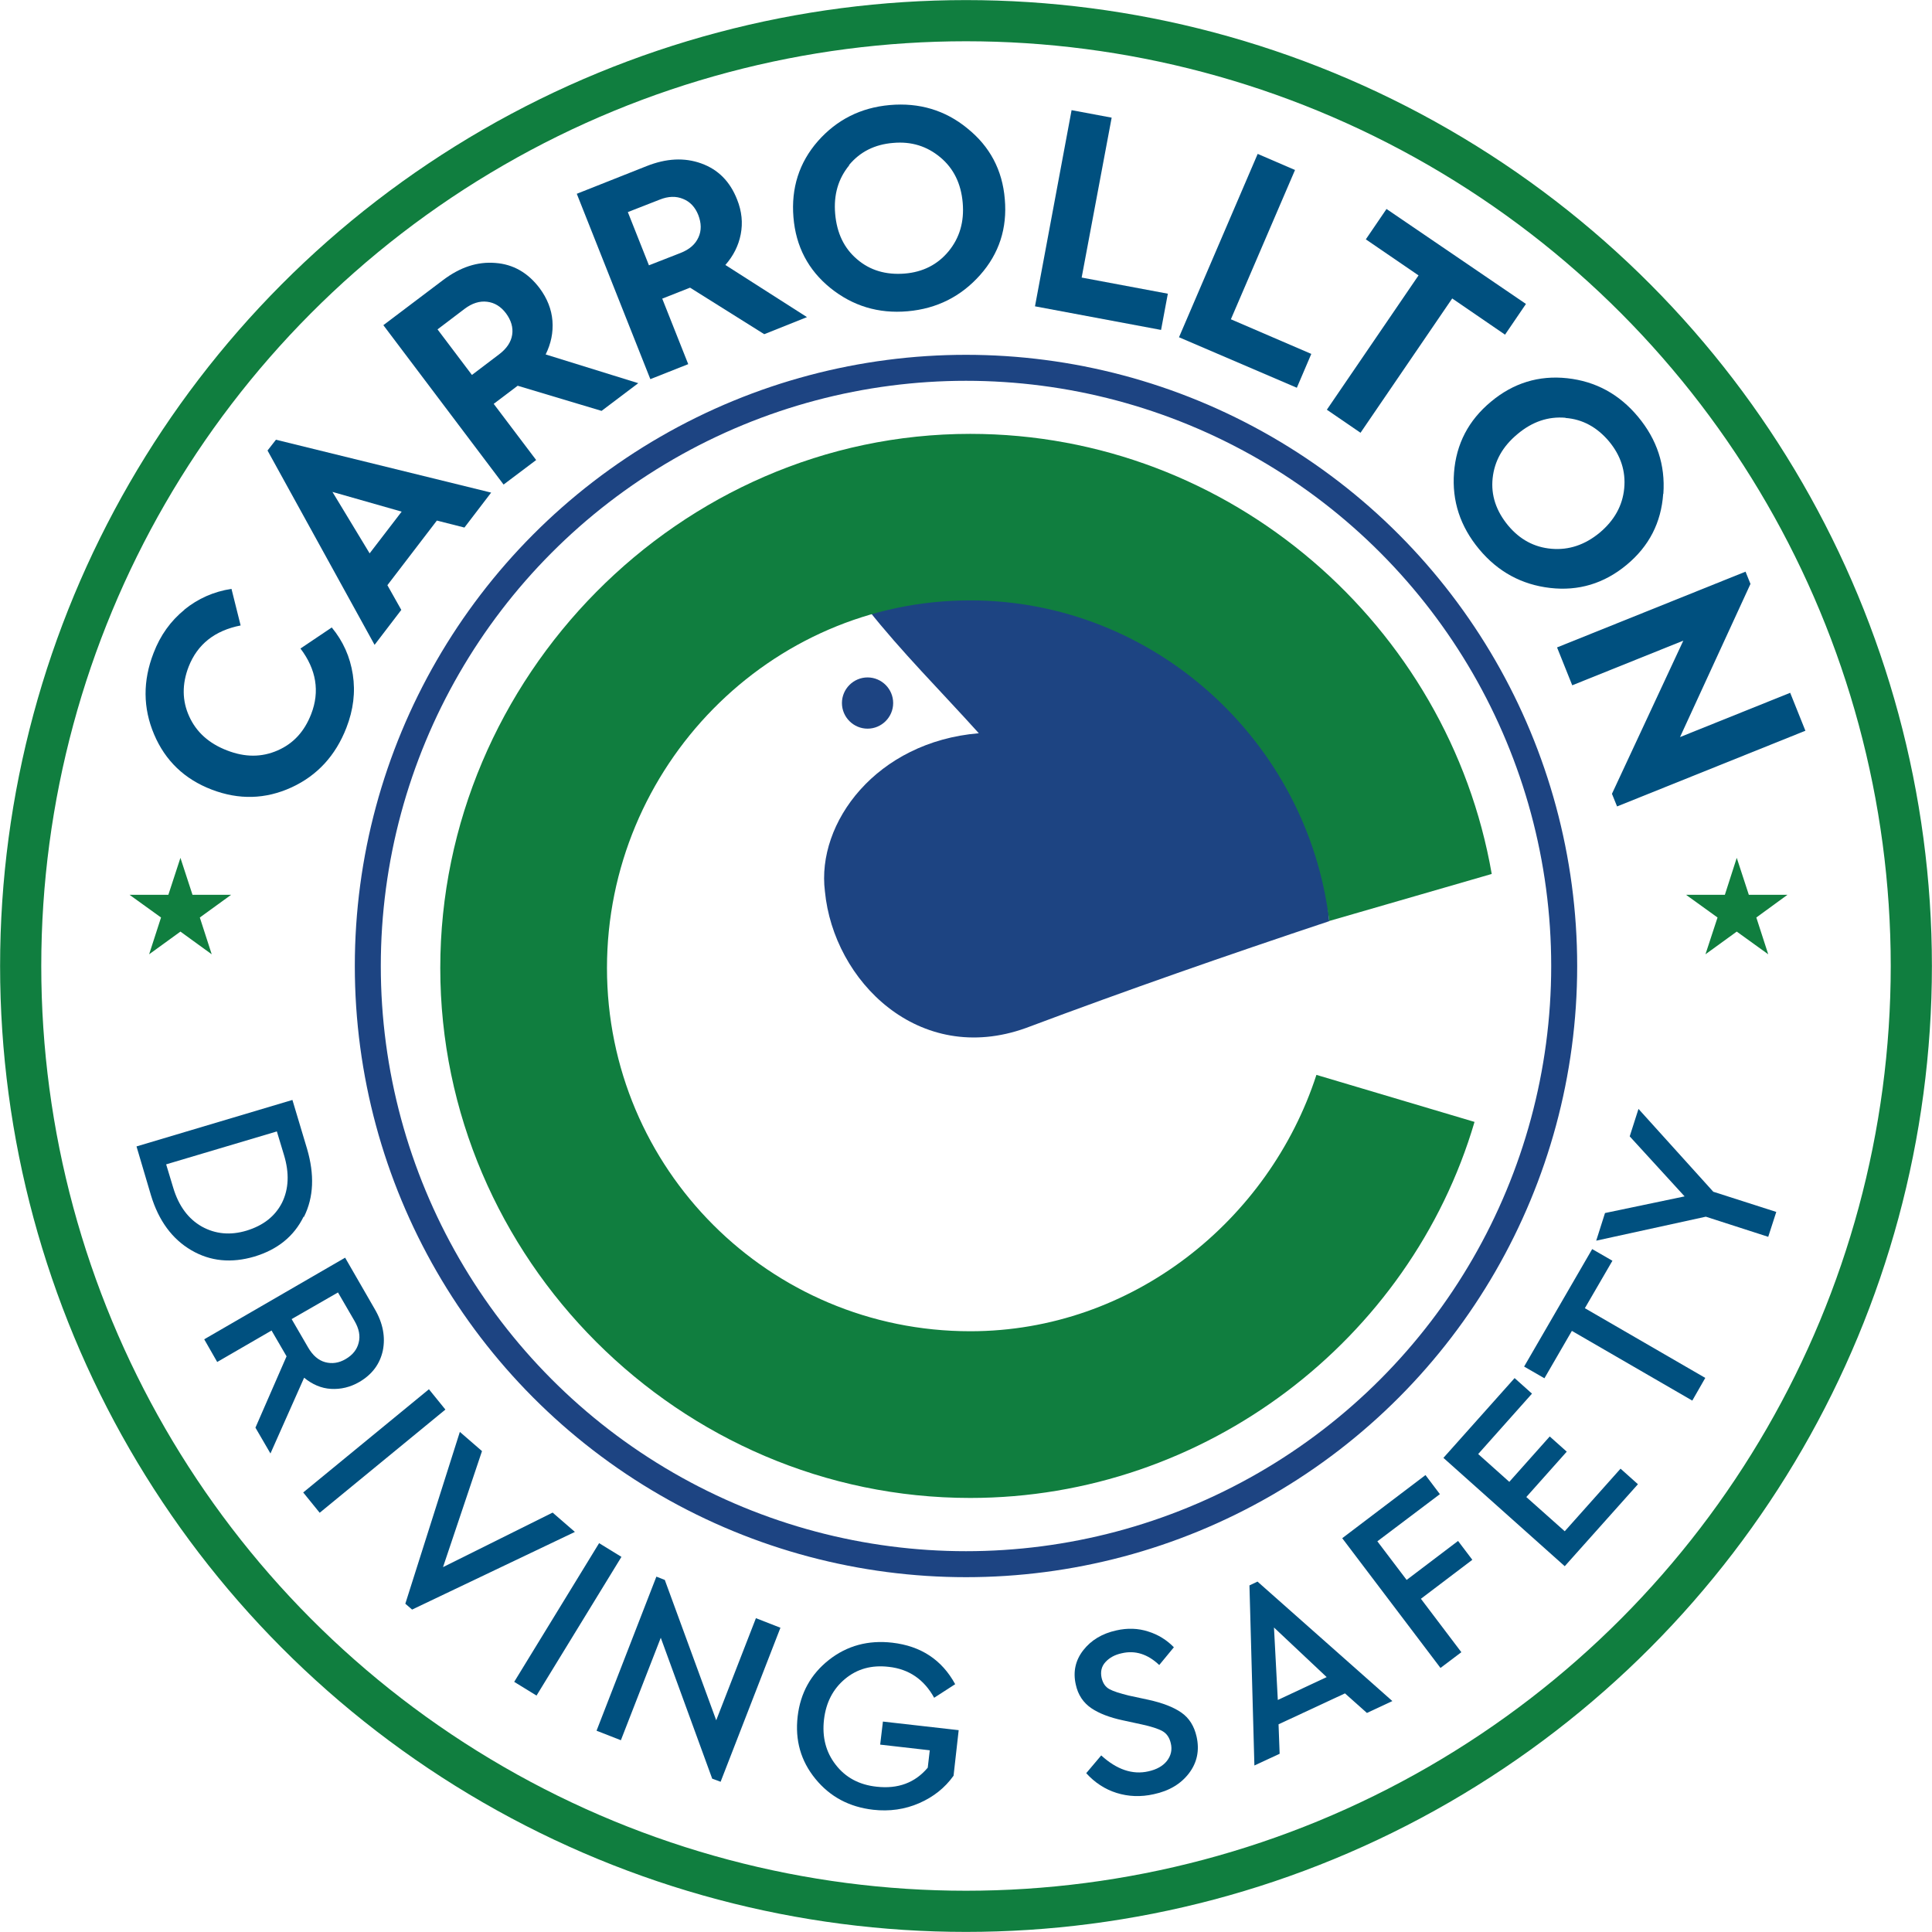 <?xml version="1.0" encoding="UTF-8"?><svg id="Layer_2" xmlns="http://www.w3.org/2000/svg" viewBox="0 0 105.58 105.58"><defs><style>.cls-1{fill:#107e3f;}.cls-2{fill:#00507f;}.cls-3{fill:#1d4482;}.cls-4{stroke:#1d4482;stroke-width:1.42px;}.cls-4,.cls-5{fill:none;stroke-miterlimit:10;}.cls-5{stroke:#107e3f;stroke-width:2.25px;}</style></defs><g id="Layer_2-2"><g id="Layer_2-2"><g id="Layer_2-2-2"><path class="cls-2" d="M10.07,33.32c.75-.61,1.61-.99,2.58-1.14l.5,2c-1.42.28-2.36,1.03-2.84,2.25-.37.95-.36,1.87.03,2.72.39.86,1.08,1.48,2.07,1.86.98.38,1.89.38,2.76,0s1.47-1.04,1.84-2c.47-1.22.28-2.42-.59-3.57l1.71-1.15c.62.75,1,1.6,1.15,2.57s.03,1.93-.35,2.91c-.59,1.52-1.59,2.61-3,3.26-1.42.65-2.87.69-4.36.12s-2.54-1.58-3.15-3.02c-.61-1.44-.62-2.92-.03-4.44.37-.97.93-1.75,1.69-2.37h0Z"/><path class="cls-2" d="M23.88,28.44l-2.71,3.54.76,1.35-1.46,1.91-5.85-10.62.46-.59,11.76,2.89-1.46,1.91-1.5-.38h0ZM18.16,26.87l2.04,3.37,1.75-2.28-3.79-1.08h0Z"/><path class="cls-2" d="M32.86,22.45l-4.57-1.37-1.31.99,2.32,3.07-1.78,1.34-6.57-8.71,3.27-2.47c.93-.7,1.87-1.01,2.85-.93.97.07,1.78.53,2.42,1.38.41.55.65,1.15.7,1.78.05.64-.08,1.25-.37,1.84l5.06,1.57-2,1.51h-.01ZM25.79,20.49l1.49-1.13c.41-.31.65-.67.71-1.07s-.06-.79-.34-1.17c-.28-.37-.62-.58-1.03-.63s-.82.08-1.22.38l-1.49,1.13,1.88,2.49h0Z"/><path class="cls-2" d="M41.76,18.26l-4.05-2.54-1.52.6,1.42,3.58-2.07.82-4.02-10.13,3.81-1.51c1.08-.43,2.07-.48,2.99-.15s1.57.98,1.96,1.97c.26.65.32,1.28.2,1.9s-.4,1.18-.84,1.68l4.46,2.85-2.33.93h0ZM35.46,14.5l1.74-.68c.48-.19.8-.47.97-.85.17-.37.16-.78-.01-1.22-.17-.43-.45-.73-.83-.88-.38-.16-.81-.15-1.28.04l-1.74.68,1.15,2.9h0Z"/><path class="cls-2" d="M52.87,7.02c1.22.98,1.91,2.27,2.04,3.86.14,1.59-.31,2.98-1.35,4.15-1.04,1.17-2.36,1.84-3.96,1.98s-3-.29-4.22-1.27c-1.21-.98-1.89-2.27-2.02-3.87-.13-1.59.31-2.98,1.33-4.15,1.03-1.17,2.34-1.84,3.94-1.98s3.02.28,4.23,1.27h0ZM46.41,9.03c-.6.73-.86,1.61-.77,2.65.09,1.06.49,1.89,1.2,2.49.71.61,1.58.86,2.6.78.99-.08,1.8-.49,2.4-1.22s.86-1.61.77-2.65-.49-1.87-1.22-2.48-1.58-.88-2.58-.79c-1.01.08-1.82.49-2.42,1.22h0Z"/><path class="cls-2" d="M59.12,15.17l4.7.88-.37,1.98-6.89-1.29,2-10.72,2.19.41-1.64,8.74h0Z"/><path class="cls-2" d="M67.27,17.45l4.39,1.89-.79,1.85-6.44-2.76,4.3-10.02,2.04.88-3.51,8.17h0Z"/><path class="cls-2" d="M82.25,18.29l-2.89-1.98-5.01,7.34-1.84-1.26,5.01-7.34-2.88-1.97,1.13-1.66,7.62,5.19-1.13,1.66h0Z"/><path class="cls-2" d="M90.89,26.99c-.11,1.57-.77,2.86-2,3.88s-2.63,1.44-4.18,1.26-2.85-.88-3.88-2.12c-1.03-1.24-1.49-2.63-1.37-4.19s.79-2.85,2.02-3.87c1.22-1.02,2.62-1.45,4.17-1.28s2.84.87,3.87,2.11c1.03,1.24,1.49,2.63,1.38,4.2h0ZM85.55,22.83c-.94-.08-1.81.21-2.62.89-.82.68-1.26,1.48-1.36,2.41s.19,1.79.84,2.58c.64.77,1.43,1.2,2.38,1.28.94.08,1.82-.21,2.63-.88.8-.67,1.25-1.48,1.34-2.42.09-.94-.19-1.8-.83-2.57-.65-.77-1.44-1.21-2.38-1.28h0Z"/><path class="cls-2" d="M98.67,39.93l-10.3,4.14-.28-.69,3.9-8.37-6.07,2.44-.83-2.07,10.3-4.14.27.67-3.85,8.37,6.02-2.42.83,2.07h0Z"/><circle class="cls-5" cx="52.79" cy="52.79" r="51.66"/><circle class="cls-4" cx="52.79" cy="52.79" r="32.69"/><polygon class="cls-1" points="94.91 46.88 95.57 48.9 97.68 48.9 95.98 50.14 96.63 52.15 94.91 50.91 93.2 52.15 93.86 50.14 92.14 48.9 94.26 48.9 94.91 46.88"/><polygon class="cls-1" points="9.86 46.88 10.52 48.9 12.63 48.9 10.92 50.14 11.57 52.15 9.86 50.91 8.15 52.15 8.8 50.14 7.08 48.9 9.2 48.9 9.86 46.88"/><g id="Layer_1-2"><path class="cls-3" d="M72.64,50.34c-5.61,1.87-10.98,3.74-16.58,5.84-5.84,2.1-10.51-2.57-10.98-7.47-.47-3.74,2.8-8.17,8.41-8.64-2.1-2.33-4.21-4.43-6.07-6.78,16.35-3.5,24.05,3.03,25.22,17.05h0Z"/><path class="cls-1" d="M80.58,61.31c-3.5,11.91-14.71,20.55-27.56,20.55-15.88,0-28.96-13.08-28.96-28.96s13.08-29.19,28.96-29.19c14.24,0,26.15,10.51,28.5,24.05l-8.88,2.57c-1.17-9.81-9.57-17.52-19.62-17.52-10.98,0-19.85,9.11-19.85,20.09s8.88,19.85,19.85,19.85c8.88,0,16.34-6.07,18.92-14.01l8.64,2.57h0Z"/><path class="cls-3" d="M47.41,37.02c.77,0,1.4.63,1.4,1.4s-.63,1.4-1.4,1.4-1.4-.63-1.4-1.4.63-1.4,1.4-1.4Z"/></g><path class="cls-2" d="M16.59,66.49c-.53,1.08-1.43,1.8-2.69,2.18-1.26.37-2.41.26-3.45-.35s-1.78-1.61-2.2-3l-.79-2.67,8.52-2.54.8,2.67c.41,1.4.37,2.64-.17,3.72h0ZM15.13,61.83l-6.05,1.8.39,1.29c.3.99.82,1.69,1.56,2.11.74.41,1.56.49,2.45.22.91-.28,1.55-.78,1.93-1.52.37-.75.41-1.62.11-2.61l-.39-1.29h0Z"/><path class="cls-2" d="M13.95,78.04l1.71-3.92-.82-1.41-2.97,1.72-.71-1.24,7.7-4.46,1.62,2.81c.45.77.59,1.53.44,2.27-.16.73-.58,1.3-1.28,1.71-.5.29-1.02.41-1.55.38s-1.02-.24-1.47-.61l-1.84,4.14-.82-1.41h0ZM15.94,72.09l.9,1.55c.25.43.56.7.93.8s.75.05,1.12-.17c.38-.22.62-.52.71-.89.1-.38.02-.77-.23-1.2l-.9-1.55-2.54,1.46h0Z"/><path class="cls-2" d="M17.47,82.67l-.9-1.11,6.87-5.64.9,1.11s-6.87,5.64-6.87,5.64Z"/><path class="cls-2" d="M31.41,83.72l-8.89,4.24-.37-.32,2.98-9.39,1.21,1.05-2.13,6.34,5.99-2.98,1.21,1.05h0Z"/><path class="cls-2" d="M29.32,92.66l-1.22-.75,4.64-7.58,1.22.75-4.64,7.58Z"/><path class="cls-2" d="M42.65,88.95l-3.27,8.42-.46-.17-2.81-7.7-2.18,5.6-1.33-.52,3.27-8.42.46.18,2.81,7.67,2.17-5.58,1.33.52h0Z"/><path class="cls-2" d="M52.18,92.05l-1.13.73c-.55-1-1.38-1.57-2.48-1.69-.94-.11-1.73.11-2.39.66s-1.04,1.29-1.15,2.22c-.11.95.1,1.78.64,2.47.53.69,1.28,1.1,2.24,1.2,1.16.13,2.09-.21,2.79-1.04l.11-.95-2.71-.31.15-1.26,4.14.47-.28,2.49c-.47.66-1.1,1.16-1.88,1.5s-1.62.46-2.51.36c-1.31-.15-2.36-.71-3.16-1.69s-1.12-2.11-.97-3.41c.15-1.28.72-2.31,1.71-3.09s2.15-1.09,3.46-.94c1.56.18,2.71.93,3.44,2.27h0Z"/><path class="cls-2" d="M62.75,89.16c.55.17,1.02.47,1.4.86l-.8.97c-.62-.59-1.31-.82-2.06-.64-.37.08-.66.24-.88.48s-.28.53-.21.86c.07.3.21.5.43.62.22.12.57.23,1.06.35l1.07.23c.77.17,1.37.4,1.8.7s.7.74.83,1.31c.17.75.03,1.42-.41,2s-1.08.97-1.93,1.15c-.71.16-1.39.13-2.03-.07s-1.2-.57-1.66-1.08l.82-.97c.84.77,1.71,1.07,2.58.87.45-.1.79-.29,1.01-.57s.3-.61.21-.97c-.07-.3-.22-.53-.46-.66-.23-.13-.61-.25-1.11-.36l-1.06-.23c-.7-.15-1.28-.37-1.71-.66-.44-.3-.73-.73-.85-1.29-.16-.7-.02-1.33.41-1.88s1.03-.91,1.8-1.08c.61-.14,1.2-.12,1.75.06h0s0,.02,0,.02Z"/><path class="cls-2" d="M73.5,92.54l-3.63,1.69.06,1.61-1.38.64-.27-9.84.44-.21,7.37,6.53-1.39.65-1.2-1.07h0ZM69.62,88.93l.21,3.97,2.67-1.25-2.89-2.72h0Z"/><path class="cls-2" d="M78.69,81.65l-3.42,2.58,1.6,2.11,2.81-2.13.78,1.03-2.81,2.13,2.21,2.92-1.14.86-5.37-7.09,4.55-3.45.77,1.02h0Z"/><path class="cls-2" d="M83.72,76.16l-2.94,3.3,1.7,1.52,2.21-2.48.93.83-2.21,2.48,2.1,1.87,3.05-3.42.95.85-4,4.48-6.63-5.92,3.89-4.36.95.85h0Z"/><path class="cls-2" d="M88.12,68.89l-1.51,2.6,6.58,3.81-.71,1.24-6.58-3.81-1.5,2.59-1.11-.64,3.72-6.42,1.11.64Z"/><path class="cls-2" d="M93.64,65.13l3.43,1.1-.44,1.36-3.41-1.1-5.99,1.31.48-1.51,4.35-.91-3-3.28.48-1.5,4.1,4.54h0Z"/></g></g></g></svg>